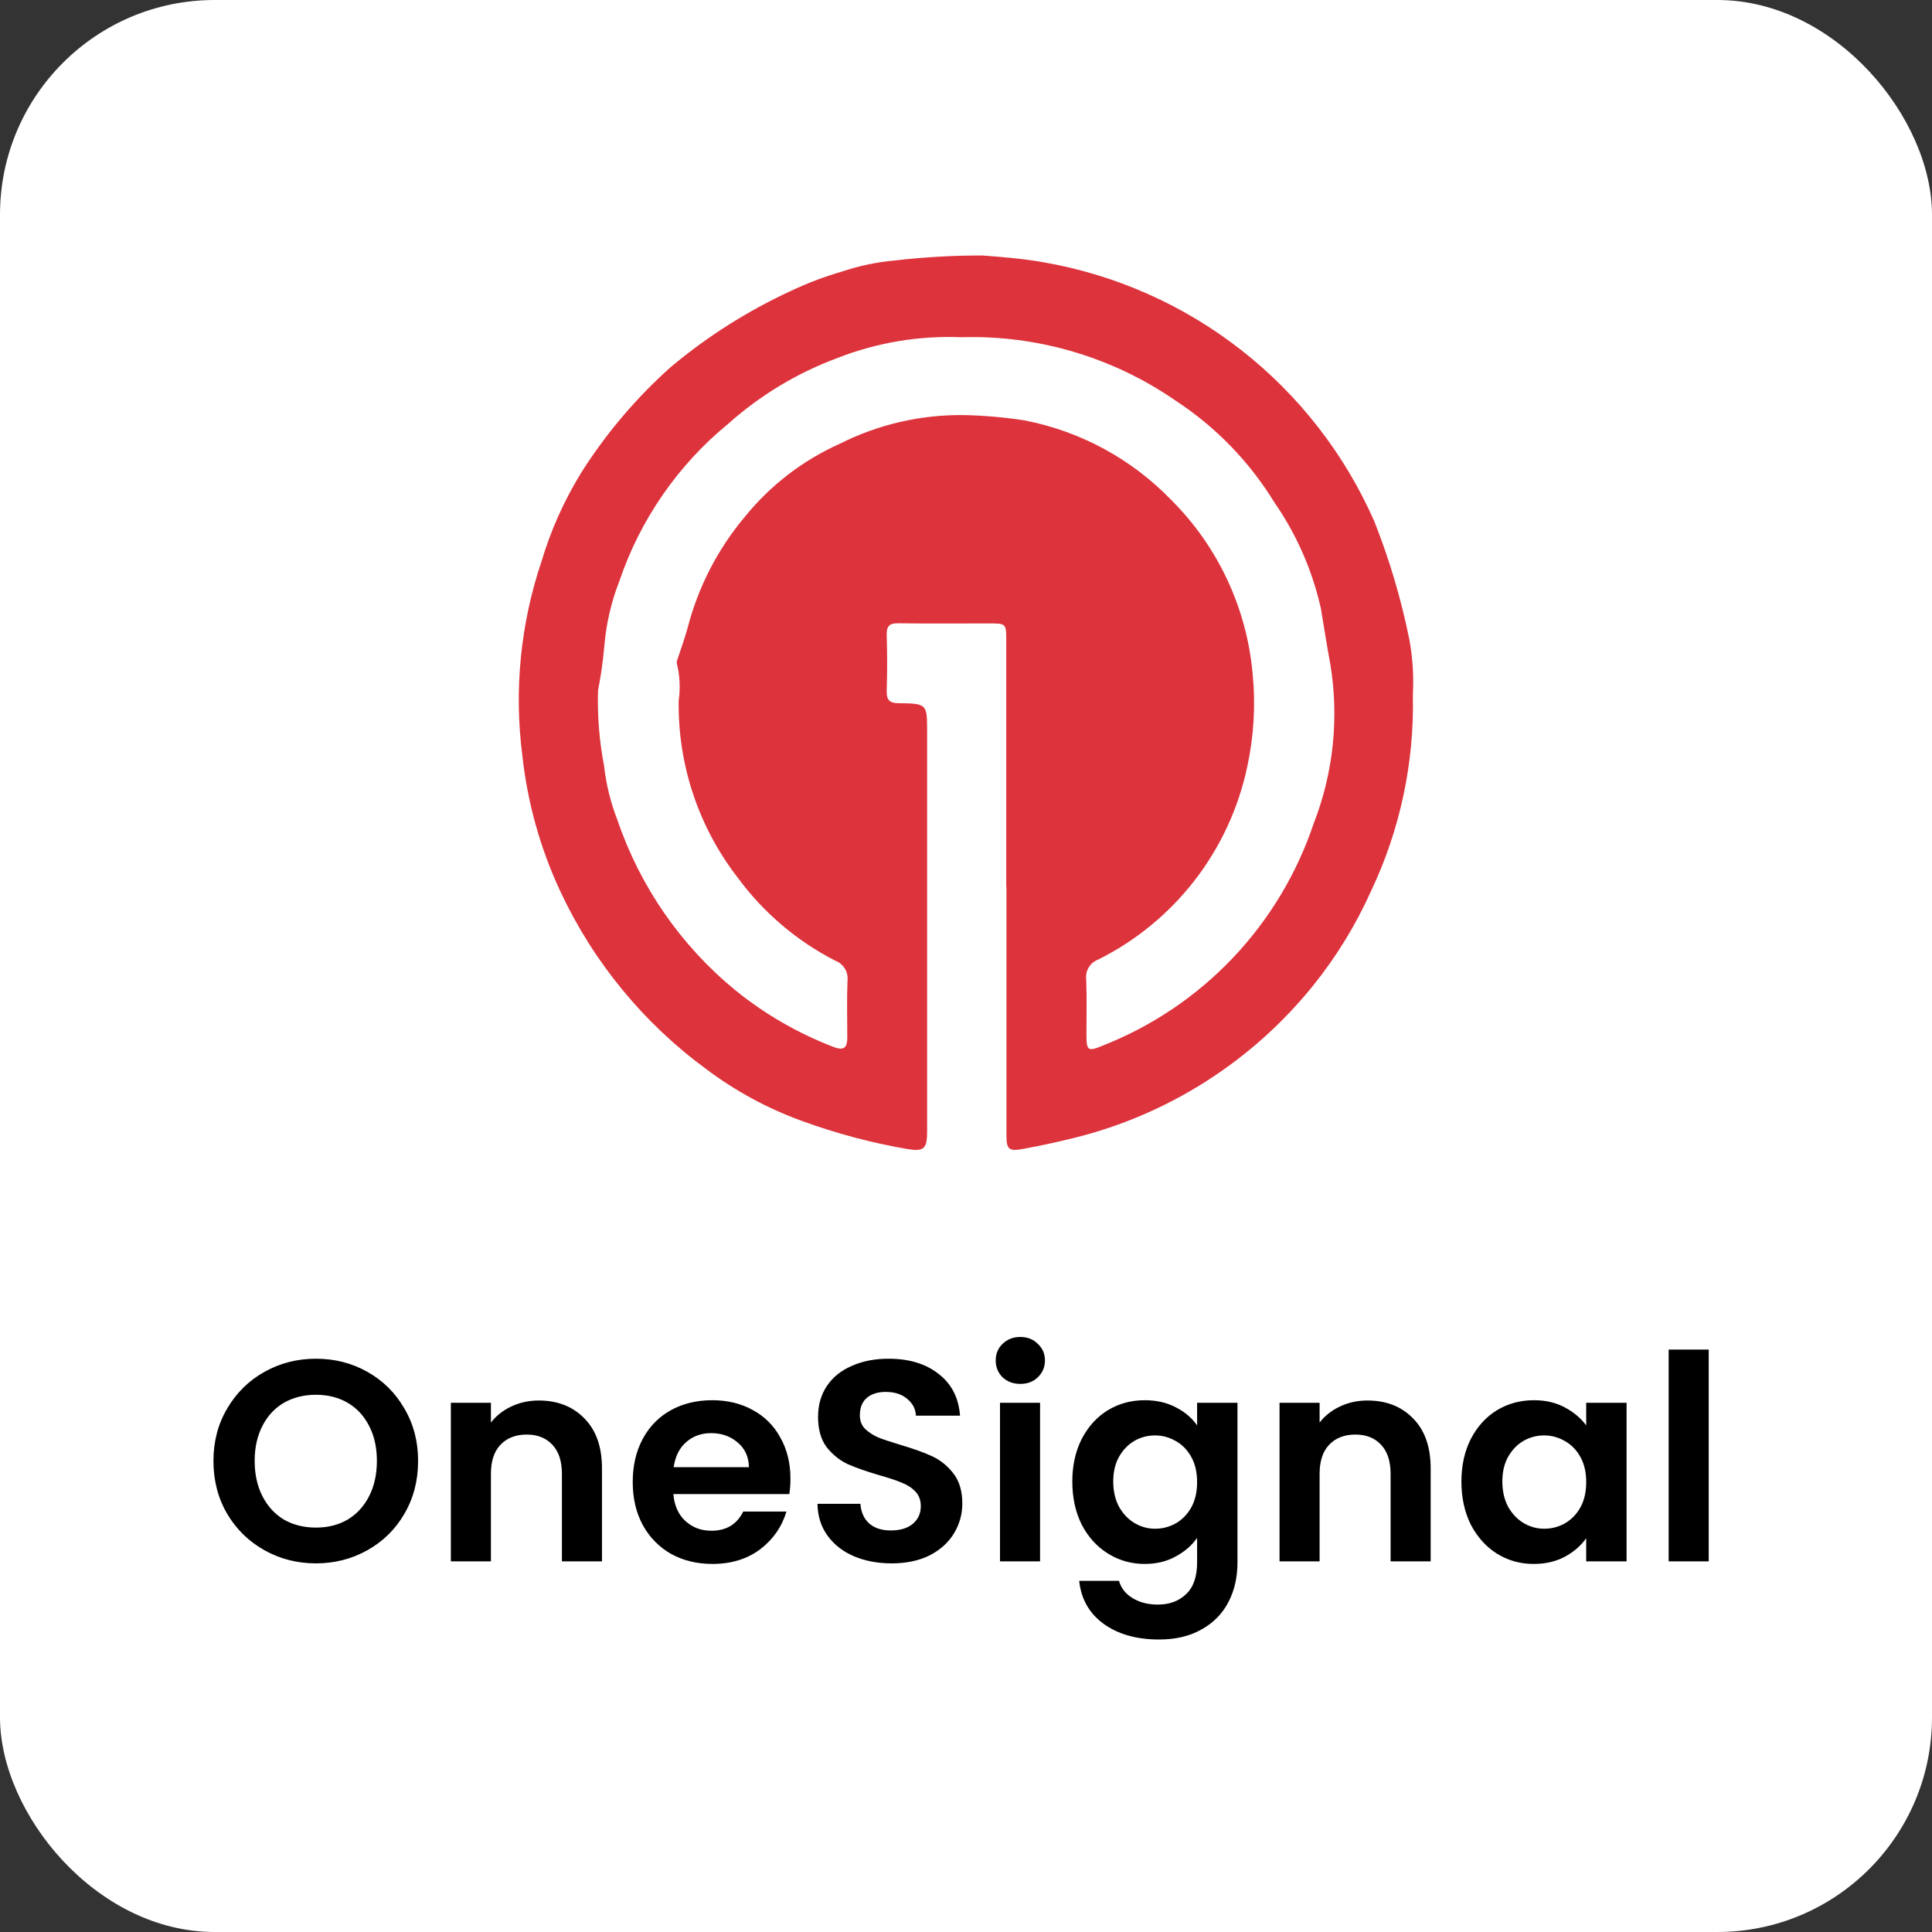 <svg xmlns="http://www.w3.org/2000/svg" width="108" height="108" viewBox="0 0 108 108" fill="none"><rect x="0" y="0" width="108" height="108" fill="#333333" stroke="none"/><rect width="108" height="108" rx="12" fill="white"></rect><path d="M56.25 49.585C56.25 44.996 56.25 40.407 56.25 35.817C56.25 34.85 56.242 34.85 55.276 34.85C53.589 34.85 51.902 34.865 50.214 34.842C49.718 34.834 49.554 35.004 49.568 35.498C49.598 36.531 49.601 37.567 49.568 38.599C49.551 39.115 49.703 39.306 50.244 39.311C51.826 39.326 51.826 39.348 51.826 40.929C51.826 48.367 51.826 55.806 51.826 63.246C51.826 64.213 51.657 64.38 50.741 64.236C48.73 63.89 46.753 63.364 44.835 62.664C42.916 61.969 41.111 60.991 39.478 59.763C35.98 57.198 33.18 53.791 31.337 49.857C30.213 47.462 29.492 44.896 29.203 42.265C28.727 38.604 29.092 34.882 30.27 31.384C30.785 29.664 31.518 28.017 32.452 26.485C33.845 24.271 35.541 22.264 37.491 20.523C39.536 18.808 41.8 17.373 44.223 16.257C45.154 15.817 46.117 15.453 47.106 15.169C48.041 14.855 49.01 14.652 49.992 14.564C51.625 14.374 53.267 14.28 54.91 14.281C56.045 14.367 57.186 14.459 58.306 14.657C62.344 15.351 66.147 17.036 69.378 19.563C72.609 22.089 75.166 25.378 76.822 29.136C77.675 31.286 78.333 33.509 78.788 35.777C78.973 36.786 79.037 37.812 78.979 38.836C79.068 42.624 78.269 46.38 76.646 49.802C75.792 51.709 74.695 53.497 73.383 55.121C69.972 59.339 65.279 62.322 60.021 63.615C59.096 63.846 58.16 64.044 57.224 64.219C56.38 64.381 56.26 64.259 56.26 63.42C56.26 58.806 56.26 54.191 56.26 49.576M53.733 18.851C51.381 18.755 49.034 19.147 46.84 20.002C44.578 20.838 42.492 22.093 40.693 23.702C37.89 26.003 35.787 29.046 34.622 32.486C34.163 33.662 33.879 34.898 33.779 36.157C33.705 36.977 33.589 37.792 33.43 38.6C33.388 40.013 33.501 41.425 33.768 42.813C33.884 43.851 34.135 44.87 34.515 45.842C35.783 49.568 38.066 52.863 41.105 55.354C42.753 56.691 44.601 57.759 46.581 58.52C47.183 58.755 47.365 58.56 47.364 57.989C47.364 56.93 47.333 55.87 47.376 54.812C47.401 54.579 47.349 54.344 47.227 54.144C47.104 53.944 46.92 53.791 46.701 53.708C44.539 52.602 42.664 51.005 41.226 49.044C39.044 46.22 37.885 42.735 37.939 39.163C38.039 38.468 38.003 37.76 37.834 37.078C37.825 37.006 37.837 36.932 37.868 36.867C38.056 36.284 38.269 35.709 38.433 35.118C39.021 32.832 40.112 30.707 41.628 28.901C43.054 27.136 44.874 25.733 46.942 24.808C49.105 23.718 51.498 23.168 53.918 23.204C55.042 23.23 56.163 23.329 57.274 23.501C60.396 24.105 63.257 25.656 65.47 27.945C68.081 30.545 69.694 33.986 70.023 37.662C70.194 39.397 70.093 41.149 69.724 42.852C69.235 45.167 68.23 47.341 66.784 49.21C65.338 51.079 63.489 52.596 61.376 53.647C61.158 53.73 60.975 53.885 60.856 54.086C60.737 54.287 60.689 54.522 60.72 54.754C60.761 55.786 60.73 56.821 60.733 57.855C60.733 58.734 60.817 58.797 61.637 58.452C64.389 57.372 66.871 55.701 68.91 53.555C70.948 51.41 72.493 48.842 73.436 46.033C74.54 43.204 74.861 40.128 74.366 37.13C74.173 36.11 74.013 35.045 73.837 34.004C73.358 31.879 72.475 29.868 71.236 28.08C69.833 25.793 67.942 23.847 65.698 22.383C62.185 19.96 57.994 18.723 53.733 18.851Z" fill="#DD333C"></path><path d="M17.66 87.393C16.615 87.393 15.655 87.148 14.78 86.657C13.905 86.167 13.212 85.489 12.7 84.625C12.188 83.751 11.932 82.764 11.932 81.665C11.932 80.577 12.188 79.601 12.7 78.737C13.212 77.863 13.905 77.18 14.78 76.689C15.655 76.199 16.615 75.953 17.66 75.953C18.716 75.953 19.676 76.199 20.54 76.689C21.415 77.18 22.103 77.863 22.604 78.737C23.116 79.601 23.372 80.577 23.372 81.665C23.372 82.764 23.116 83.751 22.604 84.625C22.103 85.489 21.415 86.167 20.54 86.657C19.665 87.148 18.705 87.393 17.66 87.393ZM17.66 85.393C18.332 85.393 18.924 85.244 19.436 84.945C19.948 84.636 20.348 84.199 20.636 83.633C20.924 83.068 21.068 82.412 21.068 81.665C21.068 80.919 20.924 80.268 20.636 79.713C20.348 79.148 19.948 78.716 19.436 78.417C18.924 78.119 18.332 77.969 17.66 77.969C16.988 77.969 16.391 78.119 15.868 78.417C15.356 78.716 14.956 79.148 14.668 79.713C14.38 80.268 14.236 80.919 14.236 81.665C14.236 82.412 14.38 83.068 14.668 83.633C14.956 84.199 15.356 84.636 15.868 84.945C16.391 85.244 16.988 85.393 17.66 85.393ZM30.115 78.289C31.171 78.289 32.025 78.625 32.675 79.297C33.326 79.959 33.651 80.887 33.651 82.081V87.281H31.411V82.385C31.411 81.681 31.235 81.143 30.883 80.769C30.531 80.385 30.051 80.193 29.443 80.193C28.825 80.193 28.334 80.385 27.971 80.769C27.619 81.143 27.443 81.681 27.443 82.385V87.281H25.203V78.417H27.443V79.521C27.742 79.137 28.121 78.839 28.579 78.625C29.049 78.401 29.561 78.289 30.115 78.289ZM44.186 82.657C44.186 82.977 44.165 83.265 44.122 83.521H37.642C37.696 84.161 37.92 84.663 38.314 85.025C38.709 85.388 39.194 85.569 39.77 85.569C40.602 85.569 41.194 85.212 41.546 84.497H43.962C43.706 85.351 43.216 86.055 42.49 86.609C41.765 87.153 40.874 87.425 39.818 87.425C38.965 87.425 38.197 87.239 37.514 86.865C36.842 86.481 36.314 85.943 35.93 85.249C35.557 84.556 35.37 83.756 35.37 82.849C35.37 81.932 35.557 81.127 35.93 80.433C36.304 79.74 36.826 79.207 37.498 78.833C38.17 78.46 38.944 78.273 39.818 78.273C40.661 78.273 41.413 78.455 42.074 78.817C42.746 79.18 43.264 79.697 43.626 80.369C44 81.031 44.186 81.793 44.186 82.657ZM41.866 82.017C41.856 81.441 41.648 80.983 41.242 80.641C40.837 80.289 40.341 80.113 39.754 80.113C39.2 80.113 38.73 80.284 38.346 80.625C37.973 80.956 37.744 81.42 37.658 82.017H41.866ZM49.842 87.393C49.063 87.393 48.359 87.26 47.73 86.993C47.111 86.727 46.621 86.343 46.258 85.841C45.895 85.34 45.709 84.748 45.698 84.065H48.098C48.13 84.524 48.29 84.887 48.578 85.153C48.877 85.42 49.282 85.553 49.794 85.553C50.317 85.553 50.727 85.431 51.026 85.185C51.325 84.929 51.474 84.599 51.474 84.193C51.474 83.863 51.373 83.591 51.17 83.377C50.967 83.164 50.711 82.999 50.402 82.881C50.103 82.753 49.687 82.615 49.154 82.465C48.429 82.252 47.837 82.044 47.378 81.841C46.93 81.628 46.541 81.313 46.21 80.897C45.89 80.471 45.73 79.905 45.73 79.201C45.73 78.54 45.895 77.964 46.226 77.473C46.557 76.983 47.021 76.609 47.618 76.353C48.215 76.087 48.898 75.953 49.666 75.953C50.818 75.953 51.751 76.236 52.466 76.801C53.191 77.356 53.591 78.135 53.666 79.137H51.202C51.181 78.753 51.015 78.439 50.706 78.193C50.407 77.937 50.007 77.809 49.506 77.809C49.069 77.809 48.717 77.921 48.45 78.145C48.194 78.369 48.066 78.695 48.066 79.121C48.066 79.42 48.162 79.671 48.354 79.873C48.557 80.065 48.802 80.225 49.09 80.353C49.389 80.471 49.805 80.609 50.338 80.769C51.063 80.983 51.655 81.196 52.114 81.409C52.573 81.623 52.967 81.943 53.298 82.369C53.629 82.796 53.794 83.356 53.794 84.049C53.794 84.647 53.639 85.201 53.33 85.713C53.021 86.225 52.567 86.636 51.97 86.945C51.373 87.244 50.663 87.393 49.842 87.393ZM57.037 77.361C56.642 77.361 56.312 77.239 56.045 76.993C55.789 76.737 55.661 76.423 55.661 76.049C55.661 75.676 55.789 75.367 56.045 75.121C56.312 74.865 56.642 74.737 57.037 74.737C57.431 74.737 57.757 74.865 58.013 75.121C58.279 75.367 58.413 75.676 58.413 76.049C58.413 76.423 58.279 76.737 58.013 76.993C57.757 77.239 57.431 77.361 57.037 77.361ZM58.141 78.417V87.281H55.901V78.417H58.141ZM63.991 78.273C64.652 78.273 65.234 78.407 65.735 78.673C66.236 78.929 66.631 79.265 66.919 79.681V78.417H69.175V87.345C69.175 88.167 69.01 88.897 68.679 89.537C68.348 90.188 67.852 90.7 67.191 91.073C66.529 91.457 65.73 91.649 64.791 91.649C63.532 91.649 62.498 91.356 61.687 90.769C60.887 90.183 60.434 89.383 60.327 88.369H62.551C62.668 88.775 62.919 89.095 63.303 89.329C63.697 89.575 64.172 89.697 64.727 89.697C65.377 89.697 65.906 89.5 66.311 89.105C66.716 88.721 66.919 88.135 66.919 87.345V85.969C66.631 86.385 66.231 86.732 65.719 87.009C65.218 87.287 64.641 87.425 63.991 87.425C63.244 87.425 62.562 87.233 61.943 86.849C61.324 86.465 60.834 85.927 60.471 85.233C60.119 84.529 59.943 83.724 59.943 82.817C59.943 81.921 60.119 81.127 60.471 80.433C60.834 79.74 61.319 79.207 61.927 78.833C62.545 78.46 63.233 78.273 63.991 78.273ZM66.919 82.849C66.919 82.305 66.812 81.841 66.599 81.457C66.385 81.063 66.097 80.764 65.735 80.561C65.372 80.348 64.983 80.241 64.567 80.241C64.151 80.241 63.767 80.343 63.415 80.545C63.063 80.748 62.775 81.047 62.551 81.441C62.337 81.825 62.231 82.284 62.231 82.817C62.231 83.351 62.337 83.82 62.551 84.225C62.775 84.62 63.063 84.924 63.415 85.137C63.778 85.351 64.162 85.457 64.567 85.457C64.983 85.457 65.372 85.356 65.735 85.153C66.097 84.94 66.385 84.641 66.599 84.257C66.812 83.863 66.919 83.393 66.919 82.849ZM76.439 78.289C77.495 78.289 78.349 78.625 78.999 79.297C79.65 79.959 79.975 80.887 79.975 82.081V87.281H77.735V82.385C77.735 81.681 77.559 81.143 77.207 80.769C76.855 80.385 76.375 80.193 75.767 80.193C75.149 80.193 74.658 80.385 74.295 80.769C73.943 81.143 73.767 81.681 73.767 82.385V87.281H71.527V78.417H73.767V79.521C74.066 79.137 74.445 78.839 74.903 78.625C75.373 78.401 75.885 78.289 76.439 78.289ZM81.694 82.817C81.694 81.921 81.87 81.127 82.222 80.433C82.585 79.74 83.07 79.207 83.678 78.833C84.297 78.46 84.985 78.273 85.742 78.273C86.404 78.273 86.98 78.407 87.47 78.673C87.972 78.94 88.372 79.276 88.67 79.681V78.417H90.926V87.281H88.67V85.985C88.382 86.401 87.982 86.748 87.47 87.025C86.969 87.292 86.388 87.425 85.726 87.425C84.98 87.425 84.297 87.233 83.678 86.849C83.07 86.465 82.585 85.927 82.222 85.233C81.87 84.529 81.694 83.724 81.694 82.817ZM88.67 82.849C88.67 82.305 88.564 81.841 88.35 81.457C88.137 81.063 87.849 80.764 87.486 80.561C87.124 80.348 86.734 80.241 86.318 80.241C85.902 80.241 85.518 80.343 85.166 80.545C84.814 80.748 84.526 81.047 84.302 81.441C84.089 81.825 83.982 82.284 83.982 82.817C83.982 83.351 84.089 83.82 84.302 84.225C84.526 84.62 84.814 84.924 85.166 85.137C85.529 85.351 85.913 85.457 86.318 85.457C86.734 85.457 87.124 85.356 87.486 85.153C87.849 84.94 88.137 84.641 88.35 84.257C88.564 83.863 88.67 83.393 88.67 82.849ZM95.519 75.441V87.281H93.279V75.441H95.519Z" fill="black"></path></svg>